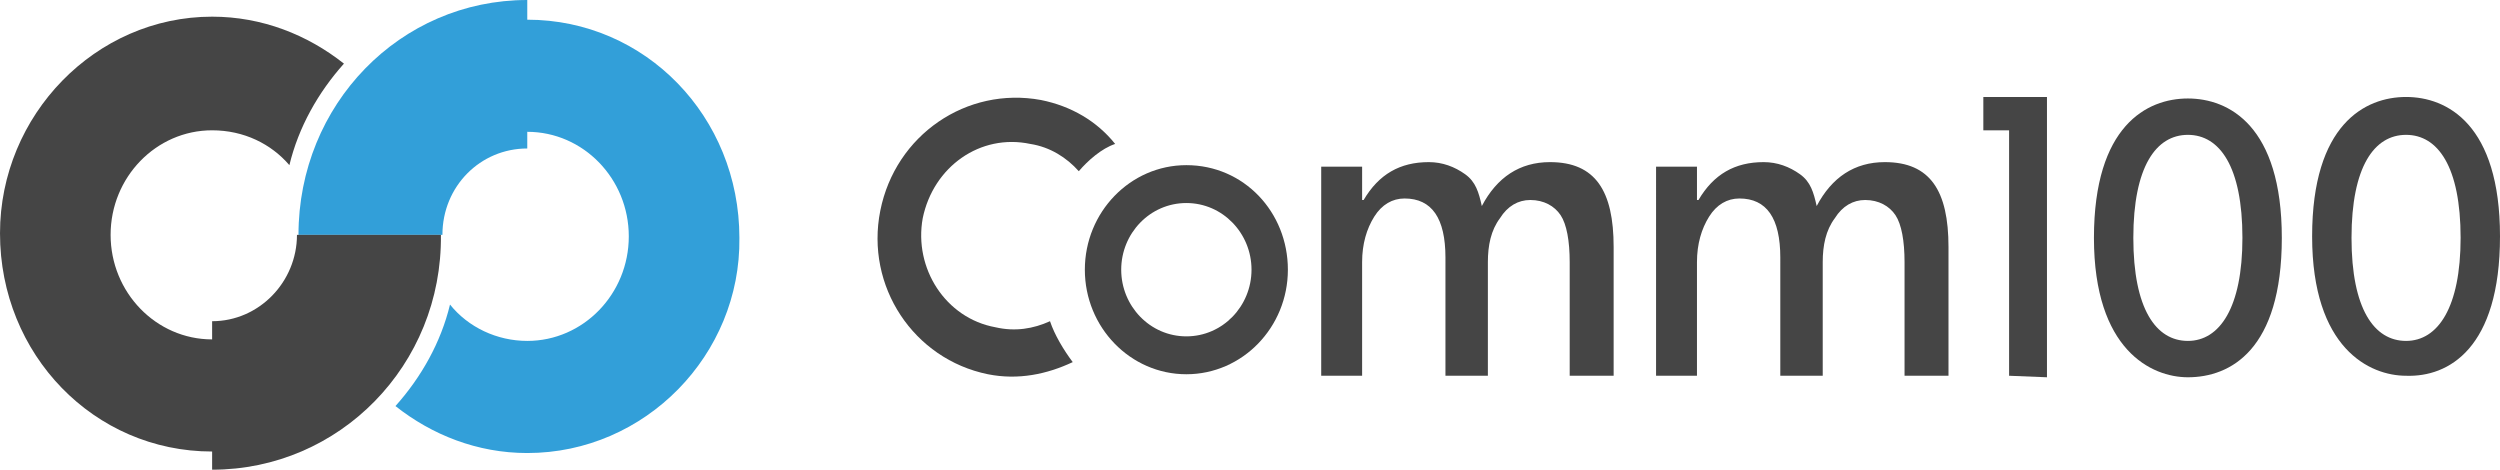 <?xml version="1.0" encoding="UTF-8"?> <!-- Generator: Adobe Illustrator 22.0.1, SVG Export Plug-In . SVG Version: 6.00 Build 0) --> <svg xmlns="http://www.w3.org/2000/svg" xmlns:xlink="http://www.w3.org/1999/xlink" id="图层_1" x="0px" y="0px" viewBox="0 0 165 31" style="enable-background:new 0 0 165 31;" xml:space="preserve"> <style type="text/css"> .st0{fill:#329FD9;} .st1{fill:#454545;} </style> <g> <path class="st0" d="M34.8,29.9c-3.3,0-6.3-1.2-8.7-3.1c1.7-1.9,3-4.2,3.6-6.7c1.2,1.5,3.1,2.4,5.1,2.4c3.7,0,6.7-3.1,6.7-6.9 s-3-6.9-6.7-6.9c-2,0-3.9,0.9-5.1,2.4c-0.7-2.5-2-4.8-3.6-6.7c2.4-2,5.4-3.1,8.7-3.1c7.8,0,14,6.4,14,14.4 C48.9,23.4,42.6,29.9,34.8,29.9L34.8,29.9z"></path> <path class="st0" d="M29.2,15.5h-9.5C19.7,6.9,26.4,0,34.8,0v9.8C31.7,9.8,29.2,12.3,29.2,15.5L29.2,15.5z"></path> <path class="st1" d="M14,8.6c-3.7,0-6.7,3.1-6.7,6.9s3,6.9,6.7,6.9c2,0,3.9-0.9,5.1-2.4c0.7,2.5,2,4.8,3.6,6.7 c-2.4,2-5.4,3.1-8.7,3.1c-7.8,0-14-6.4-14-14.4C0,7.6,6.3,1.1,14,1.1c3.3,0,6.3,1.2,8.7,3.1c-1.7,1.9-3,4.2-3.6,6.7 C17.9,9.5,16.1,8.6,14,8.6L14,8.6z"></path> <path class="st1" d="M14,31v-9.8c3.1,0,5.6-2.6,5.6-5.7h9.5C29.2,24.1,22.4,31,14,31L14,31z"></path> <polygon class="st1" points="132.6,24.8 132.6,8.6 130.9,8.6 130.9,6.4 135.1,6.4 135.1,24.9 "></polygon> <path class="st1" d="M71.2,11.3c-0.8-0.9-1.9-1.6-3.2-1.8c-3.3-0.7-6.4,1.5-7.1,4.9c-0.6,3.3,1.5,6.6,4.8,7.2 c1.3,0.3,2.5,0.1,3.6-0.4c0.3,0.9,0.9,1.9,1.5,2.7c-1.7,0.8-3.6,1.2-5.6,0.8c-4.9-1-8.1-5.8-7.1-10.8s5.7-8.2,10.6-7.3 c2,0.4,3.7,1.4,4.9,2.9C72.7,9.8,71.8,10.6,71.2,11.3L71.2,11.3z"></path> <path class="st1" d="M103.6,24.8v-7.5c0-1.4-0.2-2.5-0.6-3.1s-1.1-1-2-1c-0.8,0-1.5,0.4-2,1.2c-0.6,0.8-0.8,1.8-0.8,2.9v7.5h-2.8 V17c0-2.6-0.9-3.9-2.7-3.9c-0.8,0-1.5,0.4-2,1.2s-0.8,1.8-0.8,3v7.5h-2.7V11h2.7v2.2H90c1-1.7,2.4-2.5,4.3-2.5 c0.9,0,1.7,0.3,2.4,0.8c0.7,0.5,0.9,1.2,1.1,2.1c1-1.9,2.5-2.9,4.5-2.9c3,0,4.2,1.9,4.2,5.6v8.5L103.6,24.8L103.6,24.8z"></path> <path class="st1" d="M125.7,24.8v-7.5c0-1.4-0.2-2.5-0.6-3.1s-1.1-1-2-1c-0.8,0-1.5,0.4-2,1.2c-0.6,0.8-0.8,1.8-0.8,2.9v7.5h-2.8 V17c0-2.6-0.9-3.9-2.7-3.9c-0.8,0-1.5,0.4-2,1.2s-0.8,1.8-0.8,3v7.5h-2.7V11h2.7v2.2h0.1c1-1.7,2.4-2.5,4.3-2.5 c0.9,0,1.7,0.3,2.4,0.8c0.7,0.5,0.9,1.2,1.1,2.1c1-1.9,2.5-2.9,4.5-2.9c3,0,4.2,1.9,4.2,5.6v8.5L125.7,24.8L125.7,24.8z"></path> <path class="st1" d="M78.3,10.9c-3.7,0-6.7,3.1-6.7,6.9s3,6.9,6.7,6.9s6.7-3.1,6.7-6.9S82.1,10.9,78.3,10.9z M78.3,22.2 c-2.4,0-4.3-2-4.3-4.4s1.9-4.4,4.3-4.4s4.3,2,4.3,4.4C82.6,20.2,80.7,22.2,78.3,22.2z"></path> <path class="st1" d="M144.4,6.5c-2.7,0-6.2,1.8-6.2,9.2l0,0l0,0l0,0l0,0c0,7.4,3.8,9.2,6.2,9.2c2.8,0,6.2-1.8,6.2-9.2l0,0l0,0 C150.6,8.3,147.1,6.5,144.4,6.5z M144.4,22.5c-2.1,0-3.6-2.1-3.6-6.8s1.5-6.8,3.6-6.8s3.6,2.1,3.6,6.8 C148,20.3,146.5,22.5,144.4,22.5z"></path> <path class="st1" d="M165,15.6c0-7.4-3.5-9.2-6.2-9.2s-6.2,1.8-6.2,9.2l0,0l0,0l0,0l0,0c0,7.4,3.8,9.2,6.2,9.2 C161.6,24.9,165,23,165,15.6L165,15.6C165,15.7,165,15.7,165,15.6L165,15.6L165,15.6z M158.8,22.5c-2.1,0-3.6-2.1-3.6-6.8 s1.5-6.8,3.6-6.8s3.6,2.1,3.6,6.8C162.4,20.3,160.9,22.5,158.8,22.5z"></path> </g> </svg> 